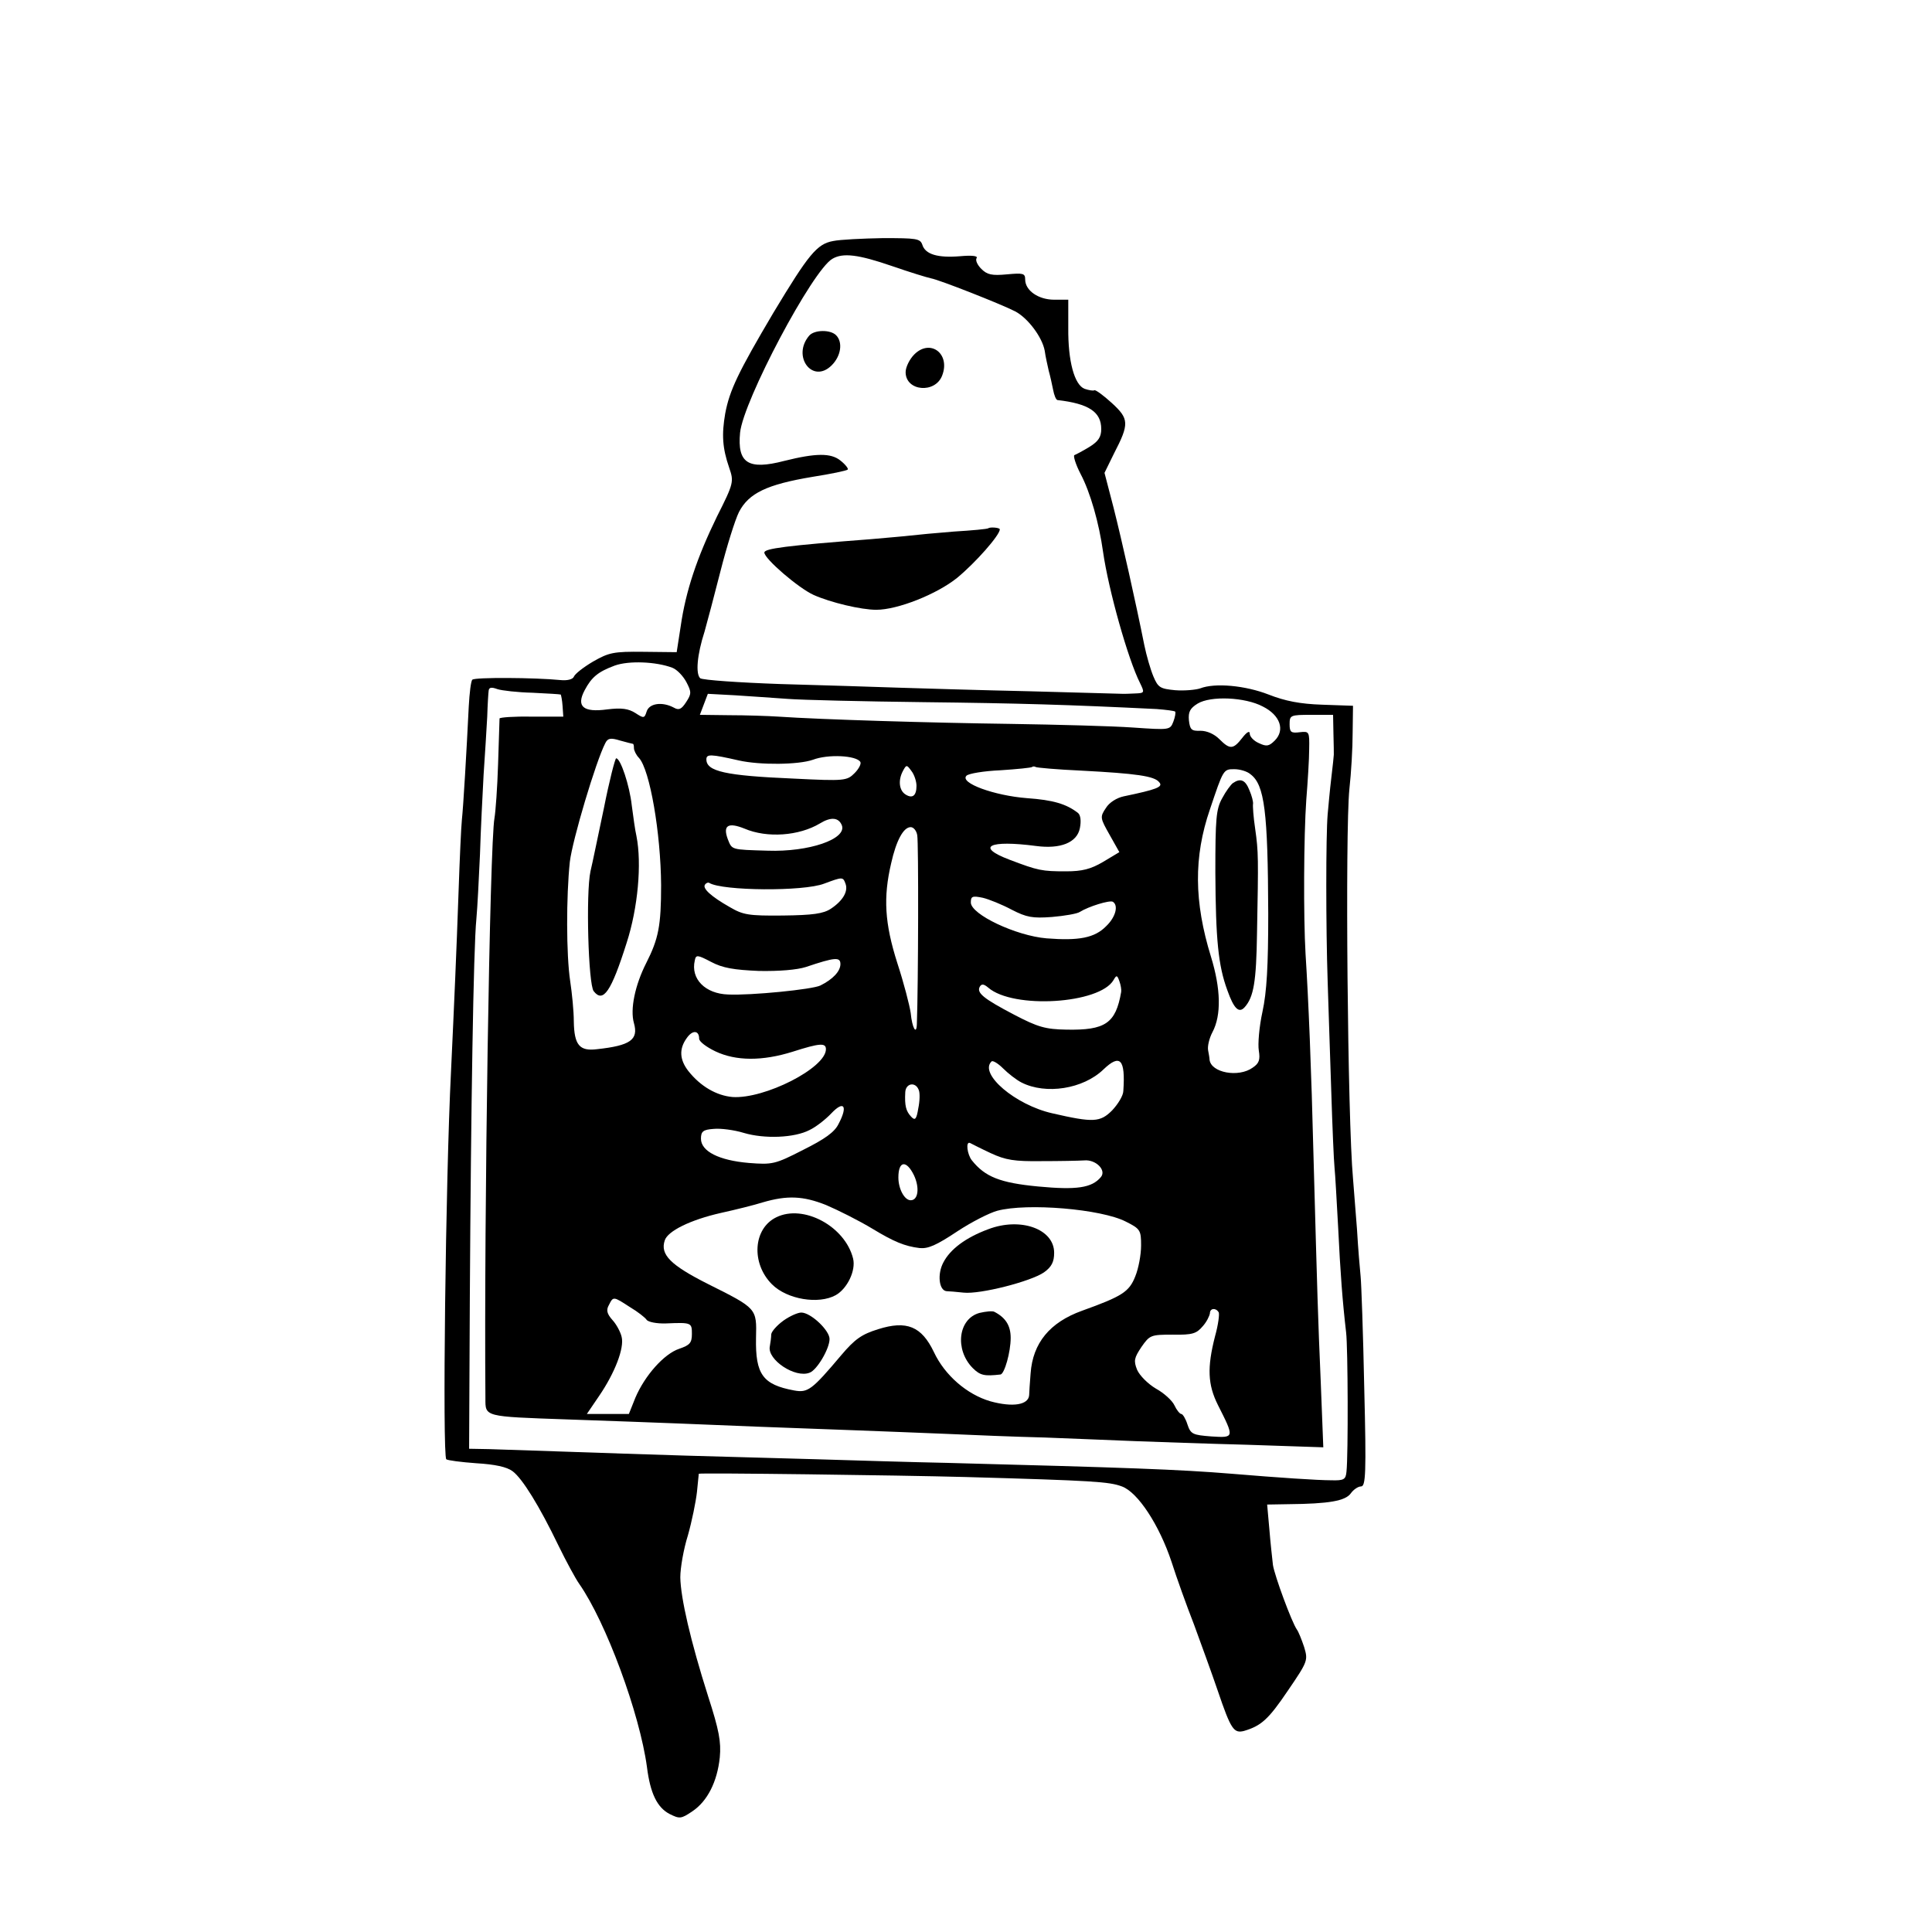 <?xml version="1.0" standalone="no"?>
<!DOCTYPE svg PUBLIC "-//W3C//DTD SVG 20010904//EN"
 "http://www.w3.org/TR/2001/REC-SVG-20010904/DTD/svg10.dtd">
<svg version="1.0" xmlns="http://www.w3.org/2000/svg"
 width="16pt" height="16pt" viewBox="0 0 16 16"
 preserveAspectRatio="xMidYMid meet">
<g transform="translate(0,16) scale(0.003,-0.003)"
fill="#000000" stroke="none">
<path d="M2300 4668 c-45 -8 -68 -37 -165 -198 -97 -164 -121 -214 -133 -278
-10 -58 -8 -95 11 -150 13 -38 13 -42 -34 -135 -55 -113 -86 -205 -100 -303
l-11 -71 -91 1 c-84 1 -96 -2 -140 -27 -27 -16 -50 -34 -53 -42 -3 -7 -18 -11
-37 -9 -70 7 -237 8 -243 1 -4 -3 -8 -37 -10 -74 -6 -123 -15 -277 -19 -313
-2 -19 -6 -107 -9 -195 -6 -171 -12 -308 -21 -500 -15 -297 -24 -1060 -13
-1070 3 -3 41 -8 83 -11 51 -3 84 -10 100 -22 27 -20 74 -96 127 -206 21 -43
47 -91 57 -105 74 -106 167 -358 187 -506 9 -72 28 -111 62 -129 28 -14 32
-14 63 7 42 28 69 82 76 149 4 43 -2 75 -32 168 -49 154 -76 272 -77 329 0 26
9 78 21 116 11 39 22 93 25 120 3 28 5 50 5 50 4 3 551 -4 736 -9 356 -10 397
-13 432 -26 44 -16 103 -106 137 -208 14 -44 42 -122 62 -173 19 -52 49 -134
66 -184 36 -106 44 -117 72 -110 47 14 67 31 121 111 56 82 56 84 45 121 -7
21 -16 43 -20 48 -14 20 -61 147 -66 178 -2 18 -7 62 -10 100 l-6 67 58 1
c113 1 158 9 173 30 7 10 20 19 28 19 13 0 15 34 9 273 -3 149 -8 288 -10 307
-2 19 -7 78 -10 130 -4 52 -9 115 -11 140 -15 163 -22 957 -10 1075 5 44 9
114 9 155 l1 75 -85 3 c-61 2 -102 10 -148 28 -64 25 -148 33 -189 17 -12 -4
-43 -7 -69 -5 -41 4 -47 7 -60 38 -8 19 -19 57 -25 86 -24 120 -62 289 -85
380 l-25 96 26 53 c43 83 42 96 -6 140 -23 21 -45 37 -48 35 -3 -2 -15 0 -27
4 -28 11 -46 76 -45 169 l0 77 -39 0 c-43 0 -80 25 -80 56 0 17 -6 18 -50 14
-42 -4 -55 -1 -71 15 -11 11 -17 24 -13 30 4 6 -13 8 -46 5 -61 -5 -96 5 -104
32 -6 17 -17 18 -109 18 -56 -1 -118 -4 -137 -8z m162 -69 c49 -17 98 -32 108
-34 23 -4 193 -71 232 -91 35 -18 75 -71 82 -109 2 -16 8 -41 11 -55 4 -14 9
-37 12 -52 3 -16 8 -28 12 -29 87 -10 121 -33 121 -80 0 -22 -8 -34 -32 -49
-18 -11 -37 -21 -42 -23 -4 -1 3 -25 17 -52 27 -51 51 -136 62 -215 15 -105
69 -297 102 -362 13 -27 13 -28 -14 -29 -16 -1 -30 -1 -33 -1 -3 0 -117 3
-255 7 -137 3 -302 8 -365 10 -63 2 -209 7 -325 10 -115 4 -215 11 -222 16
-13 12 -9 64 12 129 7 25 27 100 44 167 17 67 40 141 51 163 27 52 77 76 203
97 51 8 94 17 97 20 3 2 -6 14 -20 25 -26 21 -67 21 -155 -1 -100 -26 -130 -6
-122 78 9 88 200 449 255 480 29 17 71 12 164 -20z m-606 -1109 c13 -5 30 -23
39 -40 14 -27 14 -32 -1 -55 -13 -20 -20 -23 -34 -15 -32 17 -68 12 -75 -11
-6 -19 -8 -19 -31 -4 -19 12 -38 15 -78 10 -66 -9 -86 8 -62 53 19 36 37 51
83 68 39 14 114 11 159 -6z m-386 -69 c41 -2 76 -4 78 -5 1 -2 4 -16 5 -32 l2
-29 -87 0 c-49 1 -88 -2 -89 -5 0 -3 -2 -59 -4 -125 -2 -66 -7 -133 -10 -150
-13 -71 -29 -1096 -25 -1602 0 -51 -5 -50 225 -58 262 -9 378 -14 525 -20 74
-3 196 -7 270 -10 74 -3 189 -7 255 -10 66 -3 188 -8 270 -10 83 -3 195 -8
250 -10 55 -2 194 -7 309 -10 l209 -7 -7 179 c-8 186 -9 226 -20 623 -6 243
-14 435 -22 560 -6 102 -5 326 2 425 4 50 8 113 8 140 1 49 0 50 -26 47 -24
-3 -28 0 -28 22 0 25 2 26 60 26 l60 0 1 -52 c1 -29 1 -55 1 -58 0 -3 -3 -32
-7 -65 -4 -33 -8 -78 -10 -100 -5 -59 -5 -311 0 -460 2 -71 7 -209 10 -305 3
-96 7 -191 9 -210 2 -19 6 -93 10 -165 6 -125 12 -204 22 -290 5 -41 6 -340 1
-384 -2 -22 -7 -25 -42 -24 -37 0 -143 7 -275 18 -146 12 -290 17 -785 30 -99
2 -261 7 -360 10 -99 3 -261 7 -360 10 -99 3 -250 8 -335 11 -85 3 -180 6
-210 7 l-55 1 2 420 c3 519 10 963 18 1042 3 32 7 113 10 179 2 66 7 165 10
220 4 55 8 127 10 160 1 33 3 66 4 72 1 9 8 10 24 4 12 -4 56 -9 97 -10z m705
-17 c39 -3 207 -7 375 -9 262 -3 399 -7 643 -19 26 -2 49 -5 51 -7 2 -2 0 -15
-5 -28 -9 -23 -10 -23 -112 -16 -56 4 -208 8 -337 10 -224 3 -522 12 -640 20
-30 2 -92 4 -137 4 l-81 1 11 29 11 29 75 -4 c42 -3 108 -7 146 -10z m1311
-21 c48 -24 62 -65 33 -94 -16 -16 -23 -17 -44 -7 -14 6 -25 18 -25 26 0 9 -8
5 -21 -12 -25 -32 -34 -32 -63 -3 -14 14 -34 23 -52 23 -25 -1 -29 3 -32 29
-2 23 3 33 24 46 36 22 131 18 180 -8z m-1739 -103 c2 0 3 -5 3 -12 0 -6 6
-19 14 -27 30 -33 60 -207 61 -351 0 -112 -7 -148 -41 -215 -31 -61 -45 -128
-34 -166 13 -46 -10 -62 -102 -72 -48 -6 -63 11 -64 77 0 28 -5 78 -10 111
-11 73 -11 234 -1 329 7 60 72 278 98 328 7 14 15 15 41 7 18 -5 34 -9 35 -9z
m293 -46 c58 -13 164 -12 204 2 42 16 120 12 131 -6 3 -5 -4 -19 -16 -31 -21
-21 -27 -22 -168 -15 -189 8 -241 20 -241 53 0 15 11 15 90 -3z m490 -70 c0
-27 -11 -36 -30 -24 -18 11 -21 39 -8 64 10 19 11 19 24 1 8 -10 14 -29 14
-41z m455 42 c152 -8 202 -15 215 -32 12 -13 -7 -20 -98 -39 -19 -4 -40 -17
-49 -32 -17 -25 -16 -28 10 -74 l27 -48 -45 -27 c-34 -20 -58 -26 -102 -26
-67 0 -77 2 -156 32 -95 36 -57 55 73 38 67 -9 113 9 121 49 4 20 2 36 -5 42
-32 25 -69 36 -141 41 -90 7 -187 42 -167 62 6 6 48 13 94 15 46 3 85 7 87 9
2 2 7 2 10 0 3 -2 60 -7 126 -10z m467 -10 c39 -29 48 -104 49 -385 0 -144 -4
-216 -16 -271 -9 -41 -13 -89 -10 -107 4 -25 1 -35 -17 -47 -39 -28 -115 -14
-119 22 0 4 -2 16 -4 26 -2 11 3 33 12 50 25 47 23 120 -4 208 -47 152 -48
276 -3 407 37 110 37 111 67 111 16 0 36 -6 45 -14z m-1128 -141 c14 -38 -91
-74 -205 -70 -102 3 -98 2 -110 32 -14 38 1 47 46 29 63 -27 151 -20 208 14
31 19 52 17 61 -5z m208 -27 c4 -18 3 -414 -1 -522 -1 -31 -13 -11 -17 31 -3
21 -19 83 -37 138 -35 110 -39 181 -17 275 14 63 34 100 54 100 8 0 16 -10 18
-22z m-198 -134 c8 -21 -7 -47 -40 -69 -21 -14 -50 -18 -133 -19 -95 -1 -110
2 -146 23 -53 30 -76 52 -69 62 3 5 9 7 12 5 36 -22 260 -24 317 -2 51 19 52
19 59 0z m459 -72 c41 -21 57 -24 111 -20 35 3 70 9 77 14 24 15 82 33 91 28
16 -10 8 -42 -18 -67 -32 -33 -76 -41 -165 -34 -84 7 -209 66 -209 99 0 17 4
19 33 13 17 -4 54 -19 80 -33z m-698 -169 c56 -1 105 3 130 11 80 27 95 28 95
8 0 -20 -21 -42 -55 -59 -21 -11 -193 -28 -255 -25 -63 2 -104 43 -92 94 3 16
7 16 45 -4 32 -17 63 -22 132 -25z m1000 -58 c-15 -87 -44 -106 -151 -104 -58
1 -79 7 -144 41 -86 45 -105 61 -95 78 5 8 11 7 23 -3 69 -60 308 -45 346 21
8 14 10 14 16 -3 4 -11 6 -24 5 -30z m-1165 -129 c0 -8 20 -23 45 -35 57 -27
130 -27 213 -1 75 24 92 25 92 7 0 -52 -170 -138 -258 -132 -44 4 -88 29 -122
72 -24 31 -26 61 -4 91 16 23 34 21 34 -2z m890 -121 c67 -34 170 -18 226 36
46 44 61 29 55 -59 0 -13 -15 -37 -31 -54 -33 -33 -52 -34 -165 -8 -102 23
-203 109 -168 143 3 4 18 -5 32 -19 14 -14 37 -32 51 -39z m-284 -20 c4 -8 3
-32 -1 -51 -5 -31 -9 -35 -20 -23 -14 15 -18 30 -16 67 1 25 28 30 37 7z
m-221 -94 c-11 -23 -38 -42 -98 -72 -78 -40 -85 -41 -150 -36 -82 7 -132 32
-132 67 0 20 6 25 35 27 19 2 57 -3 83 -11 57 -17 140 -14 182 8 17 8 44 29
60 46 35 37 46 20 20 -29z m420 -81 c41 -19 65 -23 140 -22 49 0 103 1 118 2
32 3 62 -27 46 -46 -25 -30 -67 -36 -173 -26 -106 10 -147 27 -183 72 -13 16
-18 54 -5 48 4 -2 29 -15 57 -28z m-212 -61 c16 -34 12 -69 -9 -69 -17 0 -34
31 -34 63 0 46 22 49 43 6z m-243 -82 c33 -14 91 -43 129 -66 58 -35 88 -48
130 -53 23 -2 45 7 105 47 38 25 87 50 109 56 82 22 287 5 355 -30 40 -20 42
-24 42 -66 0 -25 -7 -63 -16 -85 -17 -43 -36 -55 -147 -95 -89 -32 -136 -89
-142 -173 -2 -26 -4 -53 -4 -60 -2 -27 -45 -34 -107 -17 -65 19 -126 72 -156
136 -34 71 -75 88 -154 63 -45 -14 -64 -27 -102 -72 -81 -96 -92 -104 -130
-97 -86 16 -107 44 -105 145 2 82 3 81 -133 149 -103 52 -132 81 -119 120 8
26 71 57 155 76 41 9 93 22 115 29 68 20 112 18 175 -7z m-541 -282 c22 -13
42 -29 46 -35 4 -6 28 -11 54 -10 70 3 71 2 71 -29 0 -25 -6 -31 -35 -41 -42
-14 -95 -74 -121 -135 l-18 -45 -58 0 -58 0 34 50 c43 63 70 132 62 163 -3 13
-14 34 -25 46 -16 18 -18 28 -10 42 12 24 12 24 58 -6z m1625 -14 c3 -4 -1
-35 -10 -67 -22 -86 -20 -133 8 -189 46 -91 46 -91 -18 -87 -51 4 -57 6 -66
33 -5 16 -13 29 -17 29 -4 0 -13 11 -19 24 -6 13 -29 34 -51 46 -22 13 -45 36
-52 52 -10 25 -8 33 12 63 23 33 26 34 87 34 54 -1 65 3 82 23 11 12 19 29 20
36 0 14 16 16 24 3z"/>
<path d="M2234 4407 c-49 -57 9 -135 62 -82 26 26 31 64 12 83 -16 16 -60 15
-74 -1z"/>
<path d="M2524 4355 c-13 -13 -24 -35 -24 -49 0 -53 82 -60 101 -9 23 60 -33
102 -77 58z"/>
<path d="M2728 3875 c-2 -2 -44 -6 -94 -9 -50 -4 -104 -9 -120 -11 -16 -2 -65
-6 -109 -10 -236 -18 -295 -26 -295 -37 0 -17 94 -98 136 -117 47 -21 131 -41
173 -41 59 0 167 43 223 88 51 42 118 118 118 134 0 5 -27 7 -32 3z"/>
<path d="M1667 3102 c-16 -75 -32 -154 -37 -174 -13 -60 -6 -313 9 -331 26
-33 48 -2 91 134 31 96 42 218 27 294 -4 17 -9 55 -13 85 -6 55 -31 130 -43
130 -3 0 -19 -62 -34 -138z"/>
<path d="M3404 3172 c-6 -4 -20 -23 -30 -42 -17 -30 -19 -57 -19 -205 1 -186
8 -257 33 -325 18 -51 32 -65 48 -47 25 28 32 71 34 203 4 211 4 225 -5 289
-5 33 -7 64 -6 69 1 5 -3 22 -10 38 -11 28 -24 34 -45 20z"/>
<path d="M2143 1973 c-64 -31 -70 -127 -12 -185 42 -42 129 -56 176 -30 32 18
56 68 48 101 -22 89 -137 151 -212 114z"/>
<path d="M2728 1940 c-62 -23 -105 -55 -124 -92 -17 -32 -12 -77 9 -79 6 0 28
-2 47 -4 46 -5 186 31 222 56 21 15 28 29 28 54 0 66 -93 99 -182 65z"/>
<path d="M2704 1709 c-59 -16 -69 -101 -19 -152 21 -21 33 -23 77 -18 11 2 28
62 28 101 0 34 -14 56 -45 72 -5 3 -24 1 -41 -3z"/>
<path d="M2163 1688 c-18 -13 -33 -30 -34 -38 0 -8 -2 -23 -4 -34 -7 -36 70
-88 110 -72 20 7 55 66 55 93 0 24 -52 73 -78 73 -10 0 -32 -10 -49 -22z"/>
</g>
</svg>
